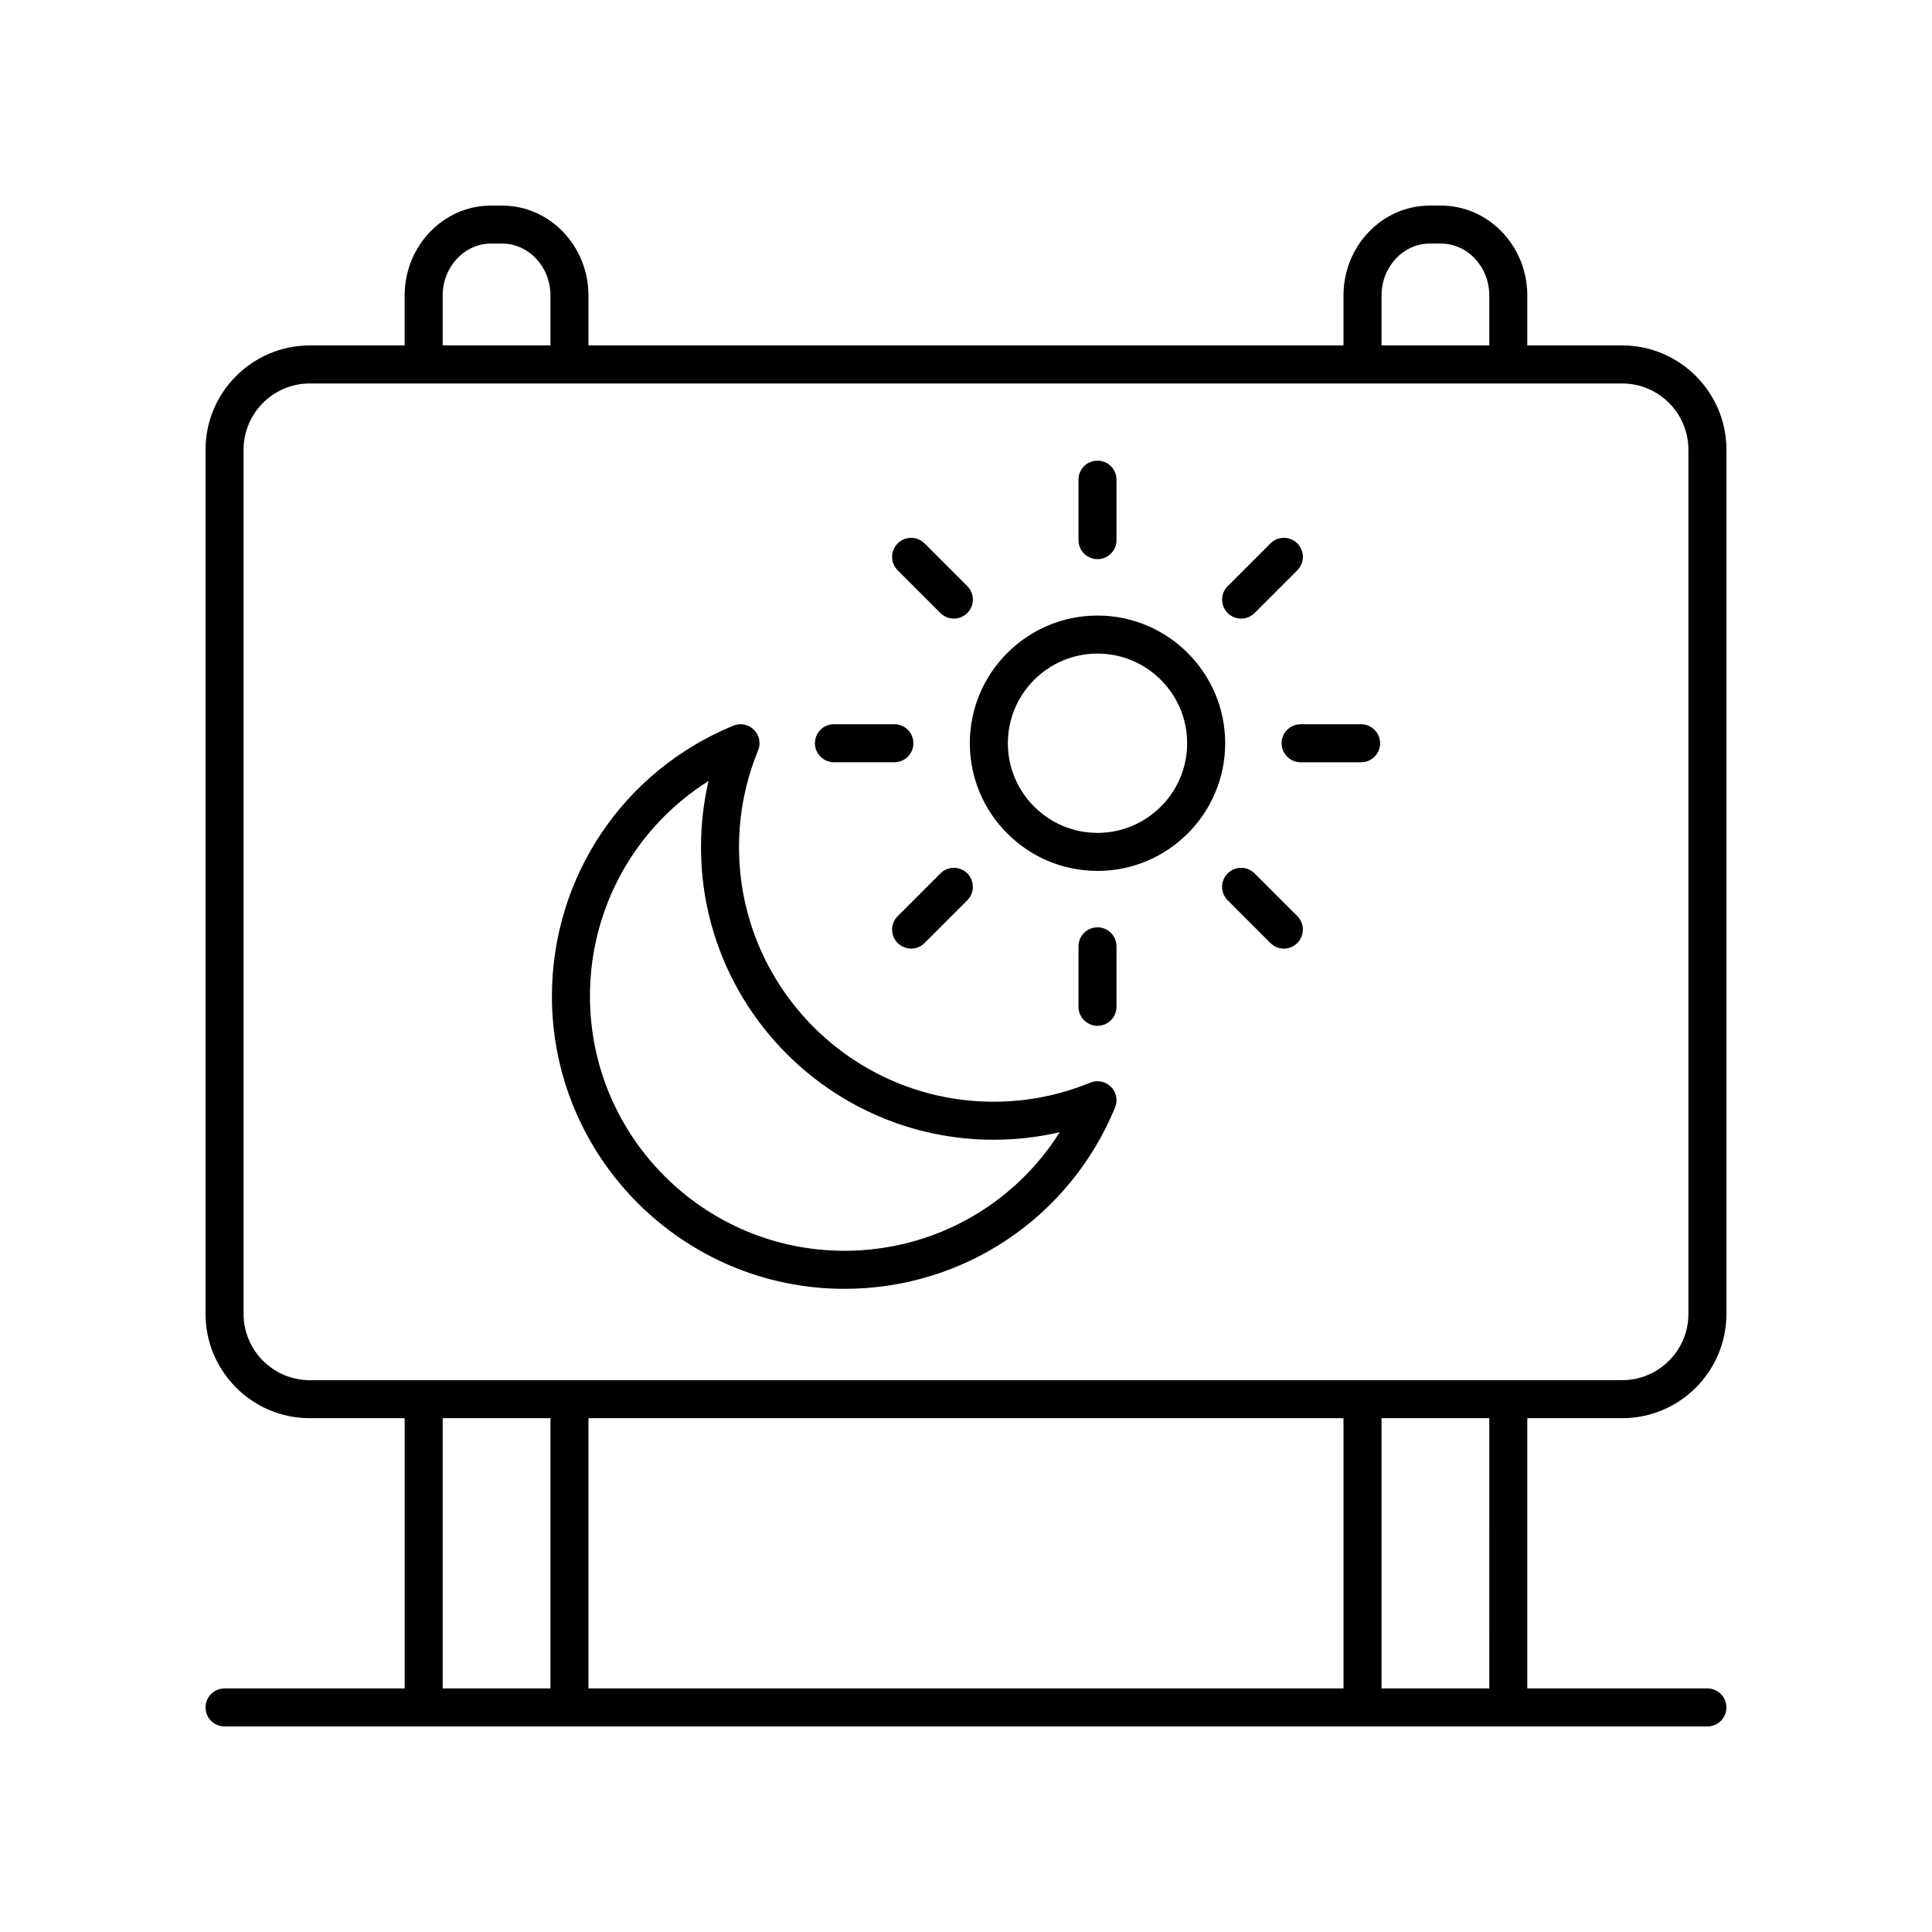 <?xml version="1.0" encoding="UTF-8"?>
<!-- Uploaded to: SVG Repo, www.svgrepo.com, Generator: SVG Repo Mixer Tools -->
<svg fill="#000000" width="800px" height="800px" version="1.1" viewBox="144 144 512 512" xmlns="http://www.w3.org/2000/svg">
 <g>
  <path d="m432.93 430.91c-8.152 3.356-16.773 5.055-25.633 5.055-37.191 0-67.449-30.258-67.449-67.449 0-8.859 1.699-17.48 5.055-25.633 0.773-1.879 0.344-4.043-1.098-5.477-1.438-1.441-3.606-1.875-5.477-1.098-29.195 12.008-48.062 40.16-48.062 71.715 0 42.75 34.781 77.531 77.527 77.531 31.555 0 59.703-18.867 71.715-48.062 0.773-1.879 0.344-4.043-1.098-5.477-1.441-1.445-3.609-1.879-5.481-1.105zm-65.137 44.562c-37.191 0-67.449-30.262-67.449-67.453 0-23.504 12.027-44.832 31.426-57.043-1.328 5.719-1.996 11.582-1.996 17.539 0 42.746 34.781 77.527 77.527 77.527 5.957 0 11.816-0.668 17.539-1.996-12.215 19.398-33.547 31.426-57.047 31.426z"/>
  <path d="m434.85 307.13c-18.656 0-33.836 15.18-33.836 33.836s15.18 33.836 33.836 33.836 33.836-15.18 33.836-33.836-15.18-33.836-33.836-33.836zm0 57.594c-13.098 0-23.758-10.66-23.758-23.758s10.66-23.758 23.758-23.758 23.758 10.66 23.758 23.758c0 13.102-10.66 23.758-23.758 23.758z"/>
  <path d="m434.85 292.18c2.781 0 5.039-2.254 5.039-5.039v-16.02c0-2.781-2.254-5.039-5.039-5.039-2.781 0-5.039 2.254-5.039 5.039v16.02c0 2.785 2.258 5.039 5.039 5.039z"/>
  <path d="m393.22 306.46c0.984 0.984 2.273 1.477 3.562 1.477 1.289 0 2.578-0.492 3.562-1.477 1.969-1.969 1.969-5.156 0-7.125l-11.328-11.328c-1.969-1.969-5.156-1.969-7.125 0s-1.969 5.156 0 7.125z"/>
  <path d="m365 346h16.02c2.781 0 5.039-2.254 5.039-5.039 0-2.781-2.254-5.039-5.039-5.039h-16.02c-2.781 0-5.039 2.254-5.039 5.039 0 2.781 2.258 5.039 5.039 5.039z"/>
  <path d="m393.22 375.46-11.328 11.328c-1.969 1.969-1.969 5.156 0 7.125 0.984 0.984 2.273 1.477 3.562 1.477 1.289 0 2.578-0.492 3.562-1.477l11.328-11.328c1.969-1.969 1.969-5.156 0-7.125s-5.156-1.969-7.125 0z"/>
  <path d="m434.85 389.75c-2.781 0-5.039 2.254-5.039 5.039v16.02c0 2.781 2.254 5.039 5.039 5.039 2.781 0 5.039-2.254 5.039-5.039v-16.02c0-2.781-2.258-5.039-5.039-5.039z"/>
  <path d="m476.47 375.46c-1.969-1.969-5.156-1.969-7.125 0s-1.969 5.156 0 7.125l11.328 11.328c0.984 0.984 2.273 1.477 3.562 1.477s2.578-0.492 3.562-1.477c1.969-1.969 1.969-5.156 0-7.125z"/>
  <path d="m504.7 335.93h-16.02c-2.781 0-5.039 2.254-5.039 5.039 0 2.781 2.254 5.039 5.039 5.039h16.02c2.781 0 5.039-2.254 5.039-5.039-0.004-2.781-2.258-5.039-5.039-5.039z"/>
  <path d="m472.91 307.94c1.289 0 2.578-0.492 3.562-1.477l11.328-11.328c1.969-1.969 1.969-5.156 0-7.125s-5.156-1.969-7.125 0l-11.328 11.328c-1.969 1.969-1.969 5.156 0 7.125 0.984 0.984 2.273 1.477 3.562 1.477z"/>
  <path d="m203.51 591.45c-2.781 0-5.039 2.254-5.039 5.039 0 2.781 2.254 5.039 5.039 5.039h392.97c2.781 0 5.039-2.254 5.039-5.039 0-2.781-2.254-5.039-5.039-5.039h-47.73v-71.613h25.133c15.238 0 27.637-12.398 27.637-27.637v-229.02c0-15.238-12.398-27.637-27.637-27.637h-25.133v-13.227c0-13.145-10.262-23.836-22.875-23.836h-2.965c-12.613 0-22.875 10.691-22.875 23.836v13.227l-200.09 0.004v-13.23c0-13.145-10.258-23.832-22.871-23.832h-2.965c-12.613 0-22.875 10.691-22.875 23.836v13.227h-25.133c-15.234 0-27.633 12.398-27.633 27.633v229.02c0 15.238 12.398 27.637 27.637 27.637h25.133v71.613zm296.53-71.613v71.613h-200.09v-71.613zm38.637 71.613h-28.562l0.004-71.613h28.562zm-28.559-369.14c0-7.586 5.742-13.758 12.797-13.758h2.965c7.055 0 12.797 6.172 12.797 13.758v13.227h-28.562zm-248.8 0c0-7.586 5.742-13.758 12.797-13.758h2.965c7.055 0 12.797 6.172 12.797 13.758v13.227h-28.559zm-52.77 269.89v-229.02c0-9.684 7.875-17.559 17.559-17.559h347.78c9.684 0 17.559 7.879 17.559 17.559v229.02c0 9.684-7.875 17.559-17.559 17.559l-347.78 0.004c-9.68 0-17.559-7.879-17.559-17.562zm52.77 27.637h28.559v71.613h-28.559z"/>
 </g>
</svg>